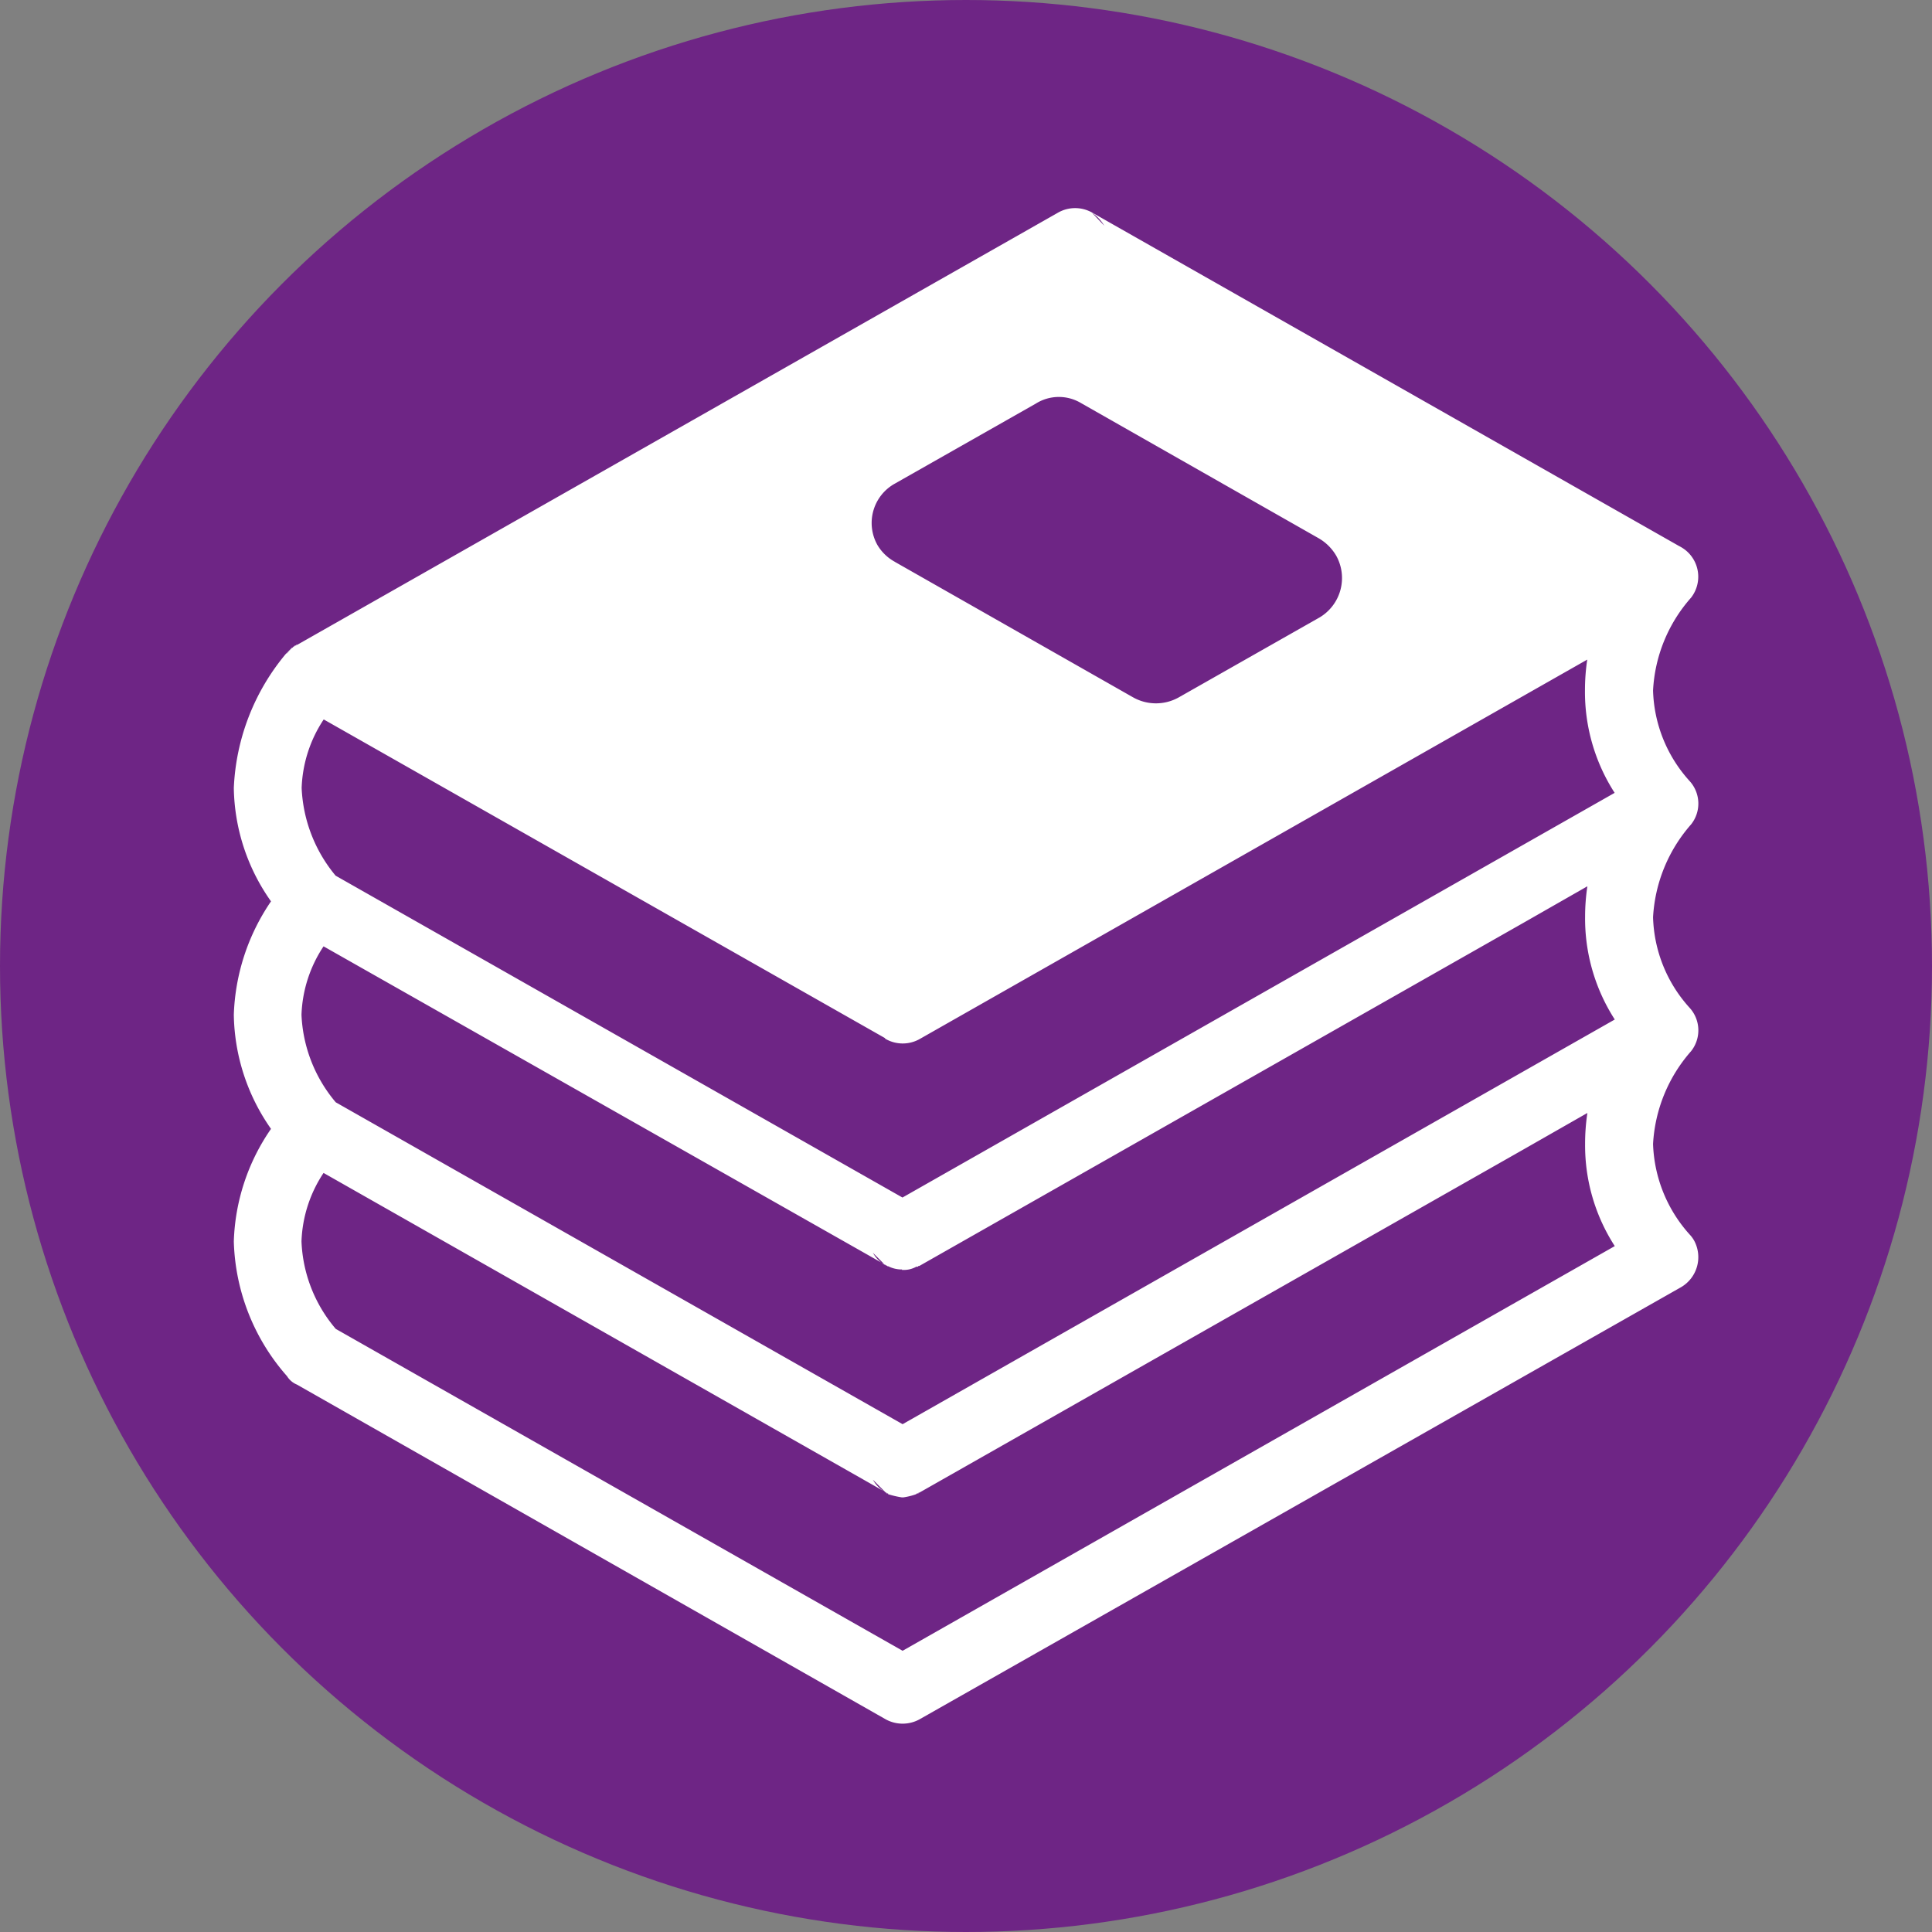 <svg xmlns="http://www.w3.org/2000/svg" width="60.154" height="60.154" viewBox="0 0 60.154 60.154">
  <rect x="0" y="0" width="60.154" height="60.154" fill="#808080" stroke="none"/>
  <g id="Group_1884" data-name="Group 1884" transform="translate(-506.983 -139.144)">
    <circle id="Ellipse_204" data-name="Ellipse 204" cx="30.077" cy="30.077" r="30.077" transform="translate(506.983 139.144)" fill="#6e2585"/>
    <path id="Path_621" data-name="Path 621" d="M533.407,184.586a.975.975,0,0,1-.378-.379Zm6.445-39.825a1.271,1.271,0,0,1,.379.4Zm-6.445,25.7a1.168,1.168,0,0,1-.378-.379Zm0,0a1.168,1.168,0,0,1-.378-.379Zm0,7.06a.975.975,0,0,1-.378-.379Zm-17.483-2.866a4.1,4.1,0,0,0-.687,2.132,4.463,4.463,0,0,0,1.067,2.724l17.649,10.022,22.174-12.6a5.774,5.774,0,0,1-.924-3.174,6.447,6.447,0,0,1,.071-.971l-1.99,1.136-18.81,10.685h-.026v.024H534.4l-.024.024a2.008,2.008,0,0,1-.4.1h-.047a2.8,2.8,0,0,1-.428-.1v-.024h-.047v-.024h-.023l-.025-.024Zm17.792-19.024,7.415,4.217a1.45,1.45,0,0,0,1.421,0l4.383-2.488a1.428,1.428,0,0,0,.521-1.919,1.5,1.5,0,0,0-.545-.545L539.5,150.68a1.346,1.346,0,0,0-1.4.022l-4.383,2.488a1.4,1.4,0,0,0-.545,1.919,1.423,1.423,0,0,0,.545.521ZM515.1,158.214l23.692-13.458a1.076,1.076,0,0,1,1.066,0l18.265,10.377a1.256,1.256,0,0,1,.19.118,1.062,1.062,0,0,1,.19,1.492,4.716,4.716,0,0,0-1.184,2.891,4.373,4.373,0,0,0,1.138,2.819,1.042,1.042,0,0,1,.046,1.35,4.772,4.772,0,0,0-1.184,2.891,4.373,4.373,0,0,0,1.138,2.819,1.043,1.043,0,0,1,.046,1.351,4.763,4.763,0,0,0-1.184,2.89,4.425,4.425,0,0,0,1.161,2.842.933.933,0,0,1,.118.166,1.084,1.084,0,0,1-.4,1.446L534.475,191.67a1.094,1.094,0,0,1-1.043,0l-18.337-10.425a.656.656,0,0,1-.308-.262,6.607,6.607,0,0,1-1.657-4.193,6.5,6.5,0,0,1,1.158-3.507,6.338,6.338,0,0,1-1.158-3.553,6.642,6.642,0,0,1,1.158-3.531,6.263,6.263,0,0,1-1.158-3.528,6.973,6.973,0,0,1,1.634-4.194h.022v-.024h.024v-.024h.024V158.4h.025v-.024h.023v-.024h.024v-.024h.024v-.024h.025l.023-.025h0l.024-.022h.025v-.024h.047v-.024h.022Zm18.312,12.247-17.483-9.926a4.1,4.1,0,0,0-.687,2.133A4.572,4.572,0,0,0,516.3,165.4l17.649,10.021,22.174-12.6a5.8,5.8,0,0,1-.924-3.2,6.406,6.406,0,0,1,.071-.949l-20.8,11.822a1.076,1.076,0,0,1-1.068-.024Zm.522,7.2a.937.937,0,0,1-.428-.1h-.022l-.025-.024h-.023l-.025-.024L515.924,167.6a4.1,4.1,0,0,0-.687,2.132,4.516,4.516,0,0,0,1.067,2.724l17.649,10.022,22.174-12.6a5.8,5.8,0,0,1-.924-3.2,6.394,6.394,0,0,1,.071-.948l-1.99,1.137-18.81,10.684h-.026l-.022.024h-.047a.779.779,0,0,1-.4.1h-.047Z" transform="translate(1.133 1.009)" fill="#fff" fill-rule="evenodd"/>
  </g>
</svg>
